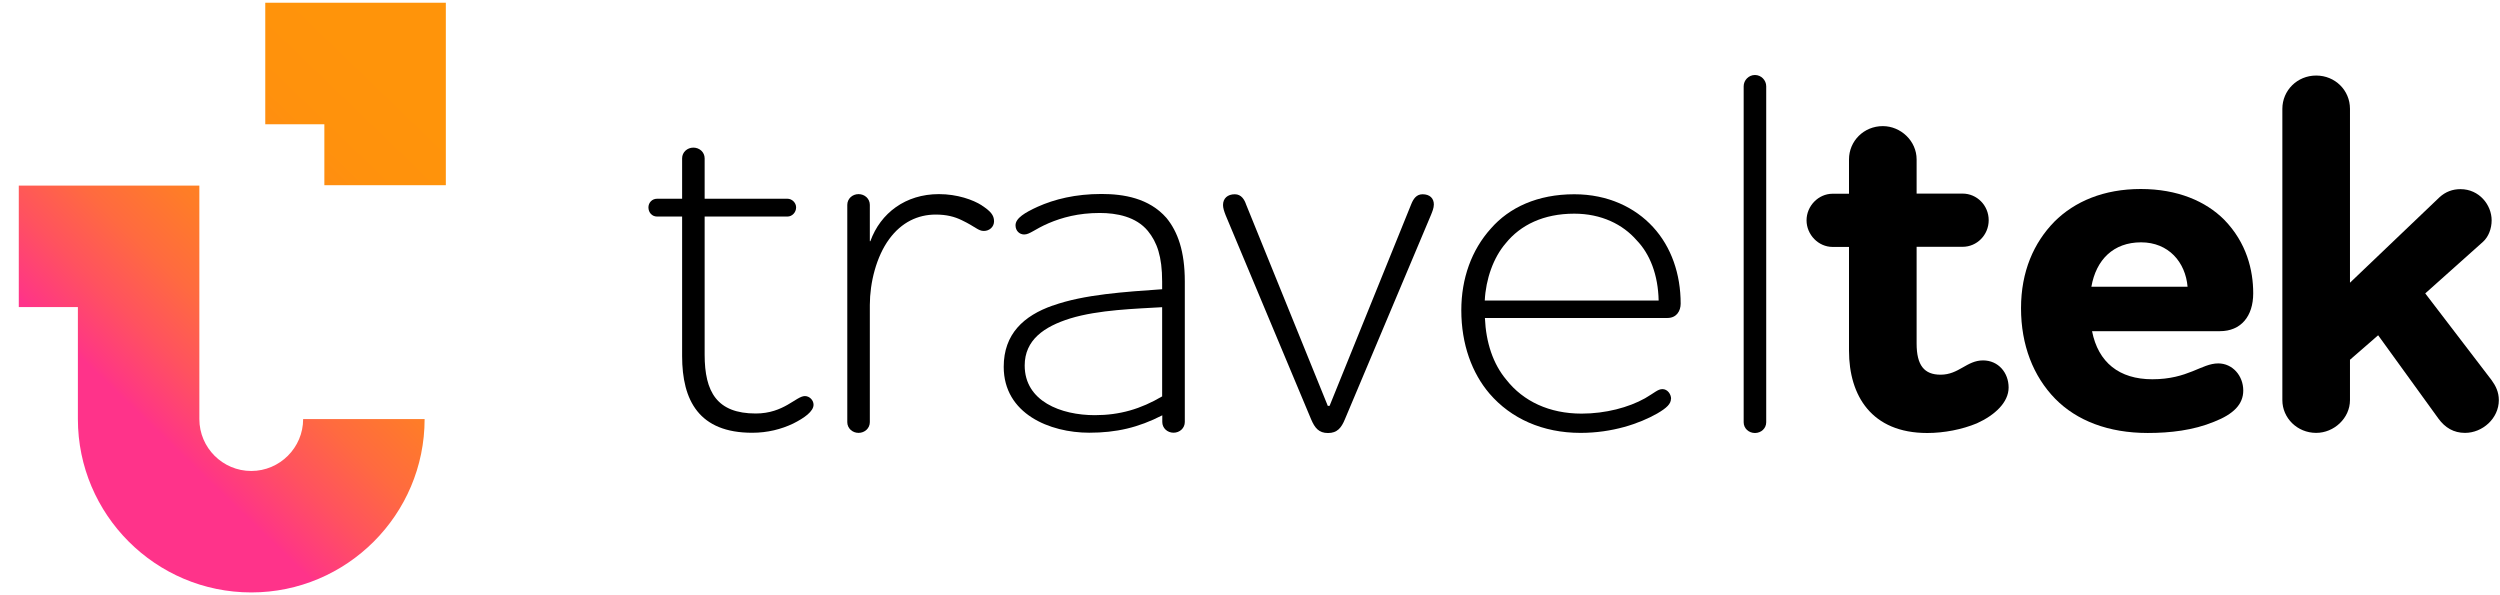 <?xml version="1.0" encoding="UTF-8"?> <svg xmlns="http://www.w3.org/2000/svg" width="105" height="25" viewBox="0 0 105 25" fill="none"><g clip-path="url(#clip0_7657_26968)"><path d="M28.649 8.347V6.651C28.649 6.393 28.863 6.2 29.122 6.2C29.381 6.2 29.595 6.393 29.595 6.651V8.347H33.074C33.266 8.347 33.437 8.517 33.437 8.71C33.437 8.924 33.266 9.095 33.074 9.095H29.595V14.896C29.595 16.464 30.113 17.367 31.742 17.367C32.925 17.367 33.437 16.635 33.806 16.635C33.998 16.635 34.169 16.806 34.169 16.998C34.169 17.279 33.784 17.554 33.31 17.791C32.815 18.027 32.237 18.176 31.593 18.176C29.359 18.176 28.649 16.822 28.649 14.956V9.095H27.598C27.383 9.095 27.234 8.924 27.234 8.71C27.234 8.517 27.383 8.347 27.598 8.347H28.649Z" fill="black"></path><path d="M41.233 8.627C41.596 8.863 41.75 9.034 41.75 9.293C41.75 9.529 41.557 9.7 41.321 9.7C41.084 9.7 40.98 9.529 40.396 9.249C40.093 9.1 39.752 9.012 39.301 9.012C38.547 9.012 37.864 9.337 37.347 10.041C36.808 10.773 36.533 11.868 36.533 12.809V17.73C36.533 17.988 36.318 18.181 36.059 18.181C35.801 18.181 35.586 17.988 35.586 17.73V8.605C35.586 8.346 35.801 8.153 36.059 8.153C36.318 8.153 36.533 8.346 36.533 8.605V10.129H36.555C36.984 8.946 38.035 8.153 39.433 8.153C40.203 8.153 40.869 8.39 41.238 8.627H41.233Z" fill="black"></path><path d="M44.215 12.836C45.525 12.363 47.264 12.258 48.81 12.148V11.823C48.81 10.772 48.596 10.172 48.21 9.699C47.715 9.099 46.9 8.945 46.19 8.945C45.288 8.945 44.6 9.138 44.044 9.374C43.444 9.633 43.252 9.848 43.015 9.848C42.822 9.848 42.652 9.699 42.652 9.462C42.652 9.16 43.059 8.923 43.576 8.686C44.286 8.367 45.167 8.147 46.262 8.147C47.187 8.147 48.26 8.318 48.992 9.154C49.465 9.732 49.762 10.552 49.762 11.818V17.723C49.762 17.982 49.548 18.174 49.289 18.174C49.03 18.174 48.816 17.982 48.816 17.723V17.443C47.808 17.96 46.884 18.174 45.745 18.174C44.093 18.174 42.156 17.382 42.156 15.406C42.156 14.03 42.993 13.26 44.22 12.831L44.215 12.836ZM48.81 16.639V12.902C47.715 12.968 46.146 13.007 44.947 13.375C43.851 13.717 43.037 14.278 43.037 15.351C43.037 16.854 44.561 17.437 45.981 17.437C47.032 17.437 47.913 17.178 48.816 16.645L48.81 16.639Z" fill="black"></path><path d="M55.776 17.047H55.842L59.276 8.566C59.364 8.352 59.49 8.159 59.749 8.159C60.052 8.159 60.222 8.33 60.222 8.588C60.222 8.737 60.156 8.891 60.096 9.04L56.486 17.609C56.337 17.972 56.161 18.187 55.776 18.187C55.39 18.187 55.22 17.972 55.066 17.609L51.477 9.04C51.411 8.869 51.367 8.737 51.367 8.61C51.367 8.33 51.56 8.159 51.862 8.159C52.143 8.159 52.27 8.396 52.336 8.588L55.77 17.053L55.776 17.047Z" fill="black"></path><path d="M70.181 16.745C70.181 16.959 70.01 17.13 69.603 17.367C68.849 17.796 67.715 18.181 66.383 18.181C64.793 18.181 63.461 17.581 62.558 16.53C61.826 15.672 61.375 14.466 61.375 13.03C61.375 11.698 61.804 10.498 62.619 9.596C63.389 8.715 64.573 8.159 66.119 8.159C67.539 8.159 68.673 8.715 69.427 9.535C70.197 10.372 70.588 11.511 70.588 12.755C70.588 13.057 70.417 13.355 70.032 13.355H62.366C62.41 14.384 62.707 15.286 63.268 15.952C63.978 16.855 65.073 17.372 66.427 17.372C67.434 17.372 68.403 17.113 69.091 16.728C69.498 16.492 69.63 16.343 69.823 16.343C70.038 16.343 70.186 16.558 70.186 16.75L70.181 16.745ZM69.663 12.623C69.641 11.549 69.3 10.669 68.739 10.091C68.161 9.425 67.258 8.974 66.119 8.974C64.831 8.974 63.863 9.447 63.241 10.217C62.723 10.817 62.404 11.72 62.36 12.623H69.663Z" fill="black"></path><path d="M73.234 3.624C73.234 3.365 73.449 3.15 73.708 3.15C73.966 3.15 74.181 3.365 74.181 3.624V17.735C74.181 17.994 73.966 18.186 73.708 18.186C73.449 18.186 73.234 17.994 73.234 17.735V3.624Z" fill="black"></path><path d="M77.658 8.131V6.695C77.658 5.924 78.28 5.297 79.078 5.297C79.832 5.297 80.498 5.919 80.498 6.695V8.131H82.43C83.03 8.131 83.525 8.627 83.525 9.248C83.525 9.87 83.03 10.366 82.43 10.366H80.498V14.427C80.498 15.352 80.823 15.737 81.505 15.737C82.276 15.737 82.6 15.137 83.288 15.137C83.932 15.137 84.362 15.655 84.362 16.277C84.362 16.898 83.784 17.438 83.03 17.779C82.408 18.038 81.654 18.186 80.944 18.186C78.605 18.186 77.658 16.618 77.658 14.73V10.371H76.97C76.37 10.371 75.875 9.854 75.875 9.254C75.875 8.654 76.37 8.137 76.97 8.137H77.658V8.131Z" fill="black"></path><path d="M94.217 16.402C94.217 16.98 93.81 17.393 92.995 17.712C92.115 18.075 91.146 18.185 90.205 18.185C88.554 18.185 87.222 17.668 86.319 16.749C85.395 15.802 84.883 14.492 84.883 12.946C84.883 11.399 85.422 10.194 86.281 9.313C87.139 8.455 88.367 7.938 89.913 7.938C91.46 7.938 92.643 8.455 93.413 9.225C94.36 10.194 94.635 11.35 94.635 12.318C94.635 13.287 94.118 13.909 93.237 13.909H87.866C88.124 15.219 89.005 15.929 90.397 15.929C91.9 15.929 92.461 15.263 93.166 15.263C93.766 15.263 94.217 15.78 94.217 16.402ZM91.878 12.043C91.79 11.014 91.085 10.178 89.924 10.178C88.763 10.178 88.036 10.909 87.838 12.043H91.878Z" fill="black"></path><path d="M101.858 12.32L104.649 15.969C104.819 16.205 104.951 16.464 104.951 16.805C104.951 17.576 104.263 18.181 103.531 18.181C103.058 18.181 102.695 17.966 102.414 17.581L99.882 14.081L98.699 15.11V16.805C98.699 17.559 98.033 18.181 97.279 18.181C96.487 18.181 95.859 17.559 95.859 16.805V4.571C95.859 3.8 96.481 3.173 97.279 3.173C98.077 3.173 98.699 3.795 98.699 4.571V11.874L102.458 8.286C102.717 8.049 103.014 7.944 103.339 7.944C104.131 7.944 104.649 8.61 104.649 9.254C104.649 9.596 104.522 9.942 104.285 10.157L101.858 12.325V12.32Z" fill="black"></path><path d="M10.553 24.882C6.535 24.882 3.271 21.613 3.271 17.601V12.896H0.789V7.794H8.373V17.601C8.373 18.806 9.353 19.781 10.553 19.781C11.752 19.781 12.732 18.801 12.732 17.601H17.834C17.834 21.619 14.565 24.882 10.553 24.882ZM18.725 0.116H11.141V5.218H13.623V7.777H18.725V0.116Z" fill="url(#paint0_linear_7657_26968)"></path></g><defs><linearGradient id="paint0_linear_7657_26968" x1="6.034" y1="17.563" x2="18.494" y2="4.651" gradientUnits="userSpaceOnUse"><stop stop-color="#FF338A"></stop><stop offset="0.01" stop-color="#FF3685"></stop><stop offset="0.15" stop-color="#FF525F"></stop><stop offset="0.29" stop-color="#FF6A40"></stop><stop offset="0.44" stop-color="#FF7C28"></stop><stop offset="0.59" stop-color="#FF8917"></stop><stop offset="0.76" stop-color="#FF910D"></stop><stop offset="0.97" stop-color="#FF940A"></stop></linearGradient><clipPath id="clip0_7657_26968"><rect width="104.167" height="25" fill="white" transform="translate(0.789)"></rect></clipPath></defs></svg> 